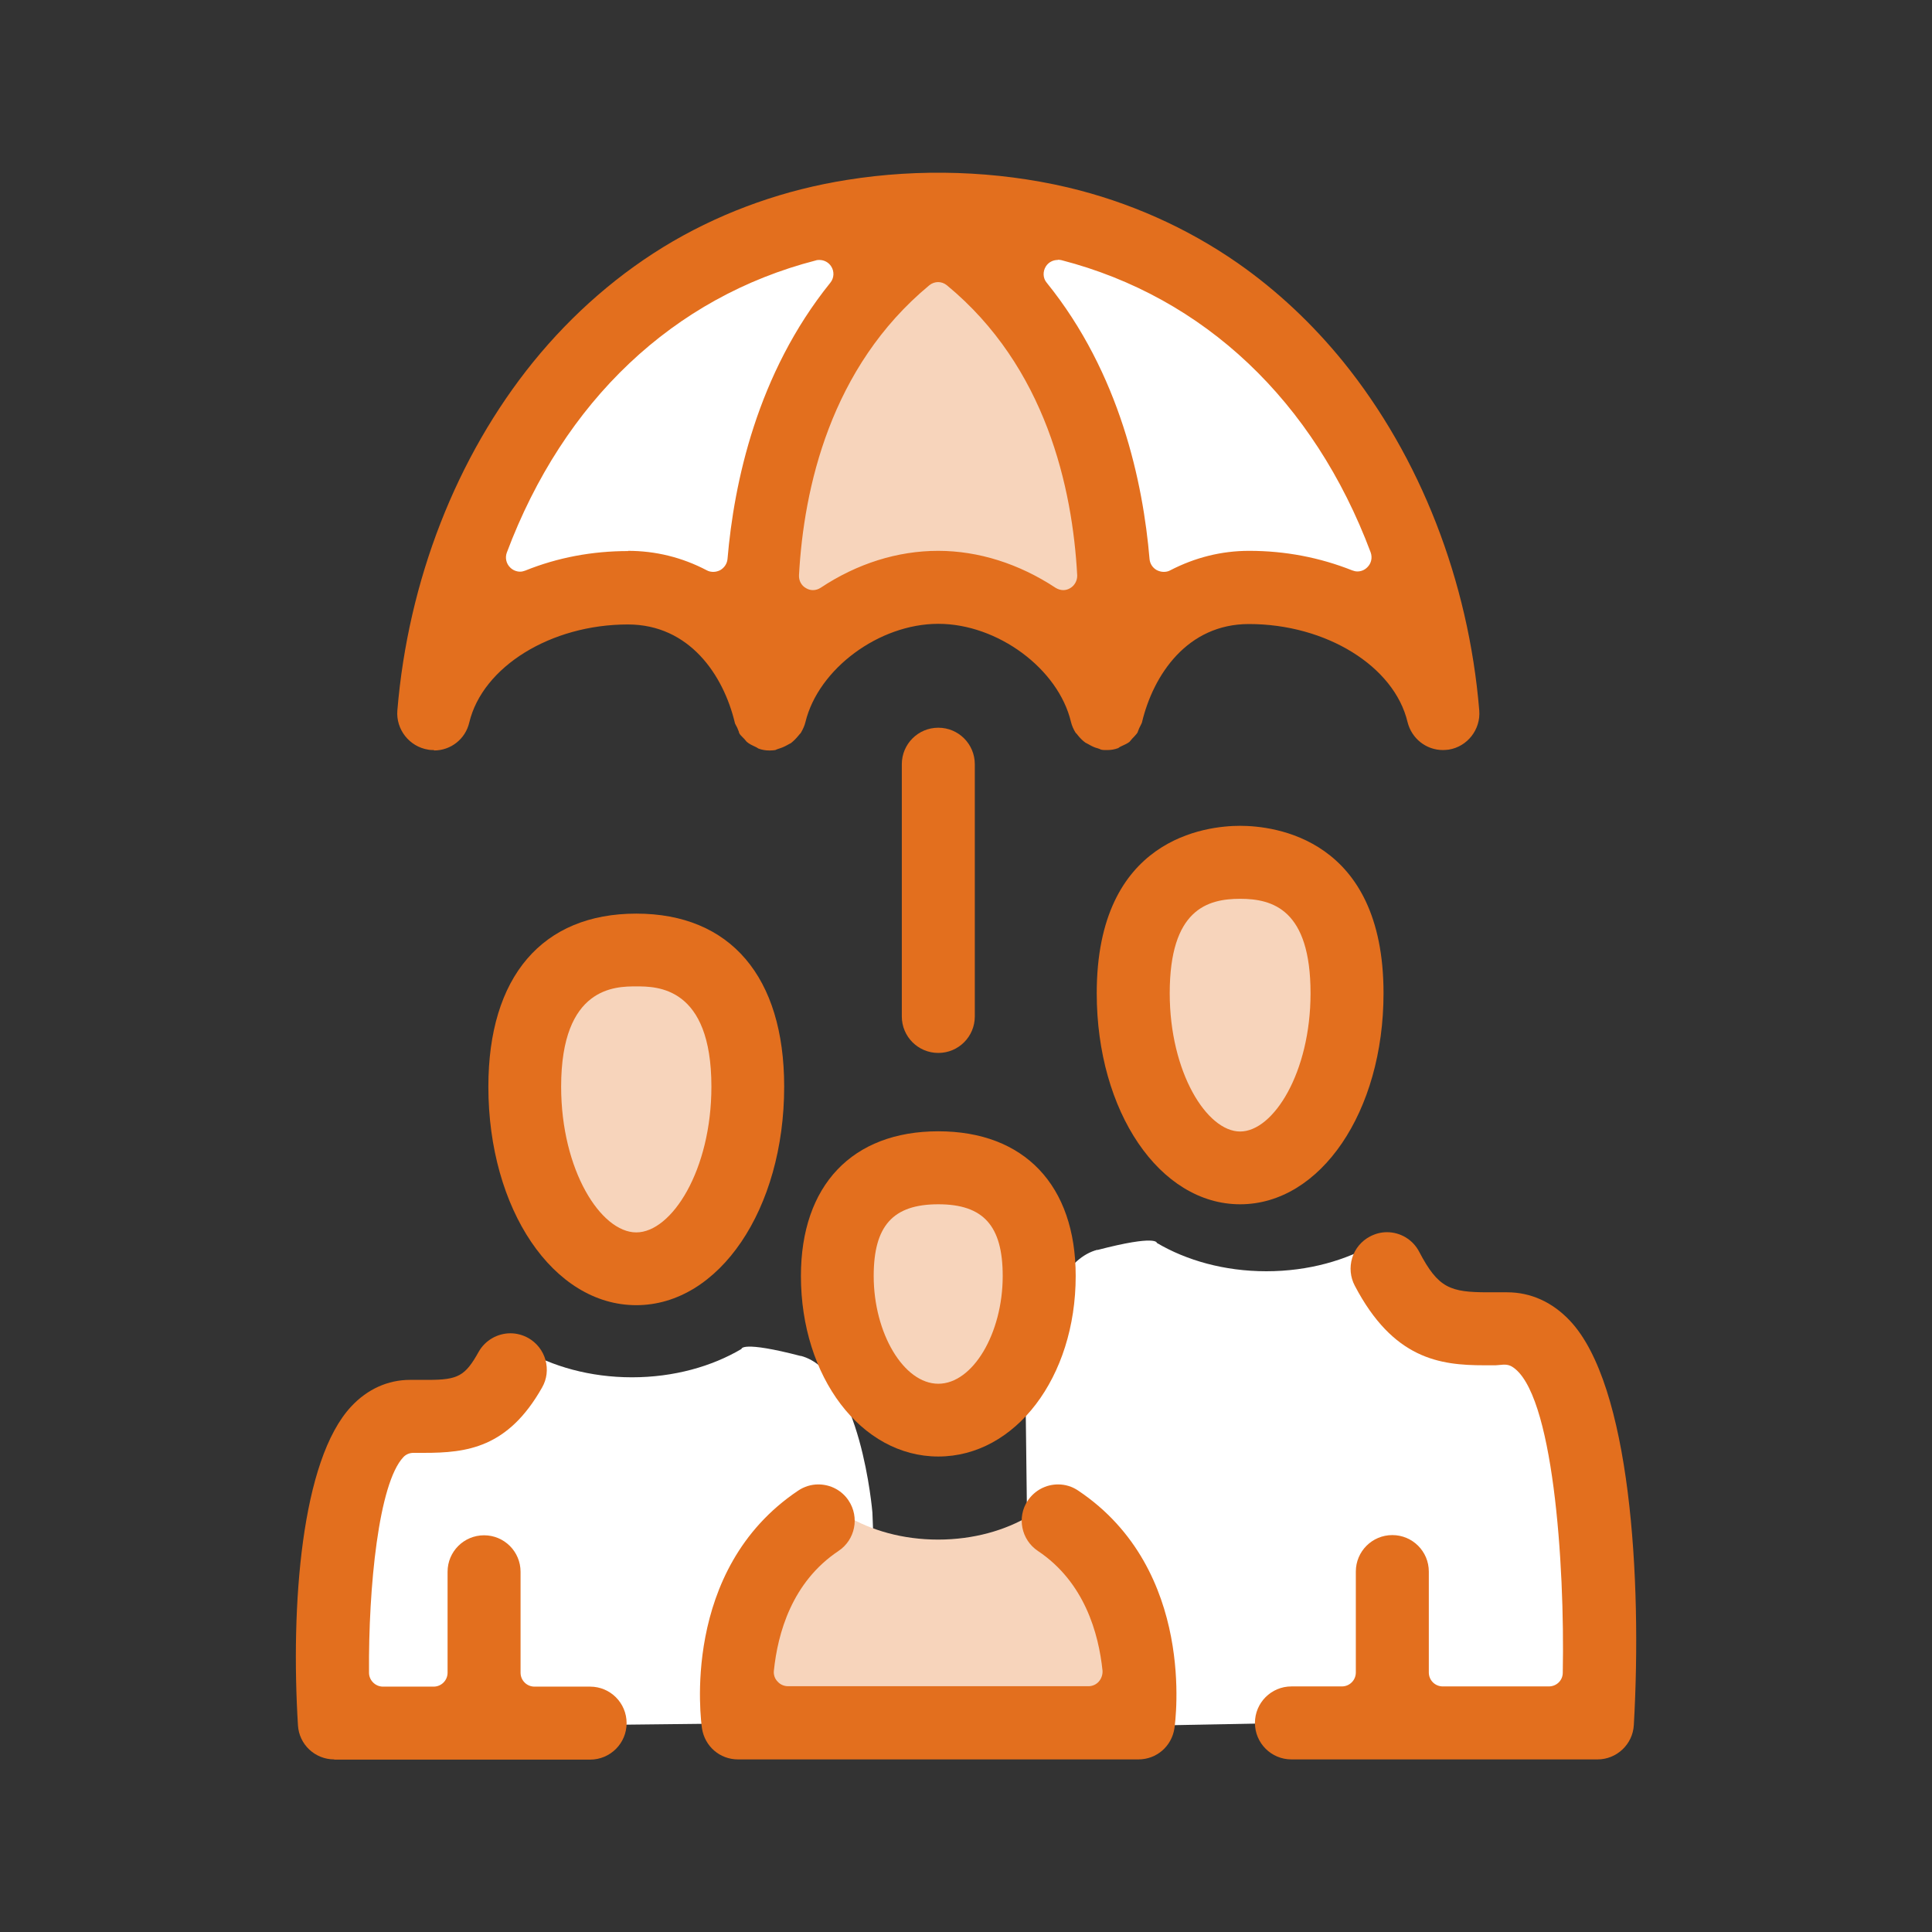 <?xml version="1.0" encoding="UTF-8"?><svg id="laptop" xmlns="http://www.w3.org/2000/svg" viewBox="0 0 90 90"><rect x="0" y="0" width="90" height="90" fill="#333333" stroke="none"/><defs><style>.cls-1{fill:#f7d4bb;}.cls-1,.cls-2,.cls-3{stroke-width:0px;}.cls-2{fill:#e36f1e;}.cls-3{fill:#fff;}</style></defs><path class="cls-3" d="m37.31,63.17c-2.8-.73-2.77-.33-2.77-.33-1.37.81-3.14,1.32-5.1,1.32s-3.73-.51-5.1-1.32h-.76l-7.18,5.01-.9,12.64,25.52-.28-.38-9.75s-.54-6.57-3.34-7.3Z"/><path class="cls-3" d="m51.12,58.23c2.8-.73,2.77-.33,2.77-.33,1.37.81,3.14,1.32,5.1,1.32,1.96,0,3.73-.51,5.1-1.32l2.18,2.9,6.34,2.33,1.36,16.87-26.01.49-.18-14.97s.54-6.57,3.34-7.3Z"/><polygon class="cls-3" points="36.12 29.22 37.22 21.9 44.06 10.33 37.63 10.33 24.08 19.77 22.16 28.94 29.21 28.33 34.21 29.49 36.12 29.22"/><polygon class="cls-1" points="37.22 29.15 36.54 21.49 40.09 14.51 45.08 11.36 48.3 16.15 51.09 26.65 51.09 30.11 44.06 27.5 37.22 29.15"/><polygon class="cls-3" points="52.58 28.53 51.09 18.2 45.7 10.33 52.58 11.7 59.04 15.46 63.87 22.85 64.86 27.85 56.72 27.5 52.58 28.53"/><path class="cls-1" d="m48.91,60.28c0,2.87-2.33,5.2-5.2,5.2s-5.2-2.33-5.2-5.2,2.33-5.2,5.2-5.2,5.2,2.33,5.2,5.2Z"/><path class="cls-1" d="m34.84,51.63c0,3.84-2.33,6.95-5.2,6.95s-5.2-3.11-5.2-6.95,2.33-6.95,5.2-6.95,5.2,3.11,5.2,6.95Z"/><path class="cls-1" d="m62.97,47.29c0,3.84-2.33,6.95-5.2,6.95s-5.2-3.11-5.2-6.95,2.33-6.95,5.2-6.95,5.2,3.11,5.2,6.95Z"/><path class="cls-1" d="m49.71,70.61h-1.74c-1.14.68-2.62,1.11-4.27,1.11s-3.12-.43-4.27-1.11h-.64l-4.14,3.47v5.93h18.43v-3.01l-3.38-6.39Z"/><path class="cls-2" d="m29.64,60.8c-3.87,0-6.89-4.47-6.89-10.18,0-5.12,2.51-8.06,6.89-8.06s6.89,2.94,6.89,8.06c0,5.71-3.03,10.18-6.89,10.18Zm0-14.85c-.96,0-3.5,0-3.5,4.67,0,3.89,1.85,6.79,3.5,6.79s3.5-2.9,3.5-6.79c0-4.67-2.54-4.67-3.5-4.67Z"/><path class="cls-2" d="m57.77,56.1c-3.75,0-6.68-4.32-6.68-9.83,0-7.24,5.11-7.8,6.68-7.8s6.68.56,6.68,7.8c0,5.51-2.93,9.83-6.68,9.83Zm0-14.23c-1.53,0-3.28.5-3.28,4.4,0,3.68,1.73,6.44,3.28,6.44s3.28-2.75,3.28-6.44c0-3.9-1.76-4.4-3.28-4.4Z"/><path class="cls-2" d="m60.16,81.96c-.94,0-1.7-.76-1.7-1.7s.76-1.7,1.7-1.7h2.35c.36,0,.65-.29.65-.65v-4.7c0-.94.76-1.7,1.7-1.7s1.7.76,1.7,1.7v4.7c0,.36.29.65.65.65h4.94c.36,0,.65-.28.65-.64.1-5.1-.45-13.11-2.37-14.26-.1-.06-.22-.09-.34-.09-.02,0-.03,0-.05,0l-.36.03c-.18,0-.36,0-.54,0-2.07,0-4.24-.29-6.03-3.71-.21-.4-.25-.86-.12-1.29.13-.43.43-.79.83-1,.25-.13.51-.2.79-.2.63,0,1.21.35,1.5.91.89,1.7,1.44,1.89,3.22,1.89h.88c1.09,0,2.1.45,2.92,1.32,2.82,2.98,3.37,12.01,2.98,18.84-.05.9-.8,1.6-1.69,1.6h-14.26Z"/><path class="cls-2" d="m15.57,81.96c-.9,0-1.64-.7-1.69-1.59-.34-5.54.14-12.36,2.49-14.86.75-.8,1.7-1.23,2.73-1.23h.84c1.4,0,1.73-.18,2.36-1.31.3-.53.87-.86,1.48-.86.29,0,.58.08.83.22.39.22.68.59.8,1.02.12.44.07.89-.16,1.29-1.59,2.81-3.5,3.04-5.5,3.04,0,0-.49,0-.49,0-.18,0-.35.07-.47.2-1.15,1.22-1.63,6.05-1.6,10.04,0,.36.3.65.65.65h2.36c.36,0,.65-.29.65-.65v-4.7c0-.94.76-1.7,1.7-1.7s1.7.76,1.7,1.7v4.7c0,.36.29.65.65.65h2.59c.94,0,1.7.76,1.7,1.7s-.76,1.7-1.7,1.7h-11.92Z"/><path class="cls-2" d="m34.38,81.96c-.85,0-1.55-.61-1.68-1.45-.04-.3-1.03-7.38,4.48-11.07.28-.19.61-.29.94-.29.57,0,1.1.28,1.41.75.52.78.31,1.83-.47,2.35-2.17,1.45-2.83,3.83-3.01,5.58-.02.18.04.37.17.5.12.14.3.22.49.22h14c.18,0,.36-.08.48-.22.12-.14.18-.32.17-.5-.18-1.74-.84-4.13-3.01-5.58-.78-.52-.99-1.58-.47-2.35.32-.47.84-.75,1.41-.75.34,0,.66.1.94.29,5.51,3.69,4.52,10.77,4.48,11.07-.13.84-.83,1.45-1.68,1.45h-18.66Z"/><path class="cls-2" d="m43.71,67.85c-3.59,0-6.4-3.7-6.4-8.41,0-4.22,2.39-6.74,6.4-6.74s6.4,2.52,6.4,6.74c0,4.72-2.81,8.41-6.4,8.41Zm0-11.75c-2.11,0-3.01,1-3.01,3.34,0,2.67,1.4,5.02,3.01,5.02s3-2.35,3-5.02c0-2.34-.9-3.34-3-3.34Z"/><path class="cls-2" d="m20.21,34.94c-.09,0-.18,0-.27-.02-.87-.14-1.5-.94-1.43-1.82.5-6.05,2.75-11.82,6.33-16.24,1.82-2.24,4.02-4.17,6.51-5.62,2.5-1.45,5.26-2.41,8.11-2.86,3.37-.54,6.95-.43,10.28.35,2.83.67,5.52,1.86,7.91,3.52,1.85,1.29,3.51,2.86,4.93,4.61,3.58,4.43,5.83,10.19,6.33,16.24.07.88-.55,1.68-1.42,1.82-.09.01-.18.02-.27.02-.79,0-1.46-.54-1.65-1.3-.62-2.61-3.8-4.57-7.39-4.57-2.87,0-4.45,2.36-4.98,4.57,0,.03-.04.09-.06.14-.02.05-.05.09-.07.14-.02.05-.04.1-.06.15,0,.02-.02.05-.03.07-.03.05-.1.12-.17.2l-.06.06s-.07.08-.11.13c-.01.01-.02.03-.04.04-.08.06-.22.13-.36.19-.05.02-.1.05-.15.09-.16.06-.33.09-.5.09-.02,0-.04,0-.06,0-.08,0-.16,0-.24-.02-.04-.02-.09-.04-.15-.06-.13-.03-.26-.09-.4-.17-.03-.02-.07-.04-.11-.06-.02-.01-.04-.02-.06-.03-.13-.09-.25-.21-.37-.36-.02-.03-.05-.07-.09-.1-.1-.16-.18-.34-.22-.51-.59-2.48-3.42-4.57-6.18-4.57s-5.59,2.1-6.19,4.58c-.04.17-.12.34-.22.51-.03.03-.06.06-.09.1-.12.15-.24.27-.37.37-.02.01-.04.02-.06.03-.04.02-.07.04-.11.06-.14.08-.27.13-.4.17-.06.02-.12.04-.15.06-.07.01-.15.02-.24.02-.02,0-.04,0-.05,0-.17,0-.34-.03-.5-.09-.06-.04-.11-.07-.16-.09-.15-.07-.28-.13-.39-.23-.04-.04-.07-.09-.11-.13l-.05-.05c-.08-.08-.15-.15-.18-.21,0-.02-.02-.04-.02-.07-.02-.05-.04-.1-.06-.15-.02-.05-.04-.09-.07-.14-.03-.06-.06-.11-.06-.14-.53-2.21-2.11-4.57-4.98-4.57-3.59,0-6.77,1.97-7.39,4.57-.18.77-.86,1.3-1.64,1.3Zm23.5-21.8c-.15,0-.3.05-.42.15-4.61,3.82-5.85,9.46-6.07,13.51-.01.25.11.48.33.6.1.06.21.09.32.09.13,0,.25-.04.36-.11,1.7-1.13,3.59-1.72,5.47-1.72s3.77.6,5.47,1.72c.11.07.24.11.36.11.11,0,.22-.03.32-.09.21-.12.34-.36.33-.6-.22-4.06-1.45-9.7-6.07-13.51-.12-.1-.27-.15-.42-.15Zm5.56-1.03c-.22,0-.43.11-.55.3-.15.24-.14.55.04.76,3.42,4.23,4.49,9.33,4.79,12.87.02.22.14.41.34.52.1.05.21.08.32.08s.21-.02.3-.07c1.16-.6,2.39-.91,3.68-.91,1.68,0,3.29.31,4.8.91.08.03.16.05.24.05.17,0,.33-.06.46-.19.19-.18.25-.45.16-.7-2.65-7.06-7.76-11.89-14.4-13.61-.05-.01-.11-.02-.16-.02Zm-20.02,13.55c1.28,0,2.52.3,3.68.91.09.05.2.07.3.07.11,0,.22-.03.32-.08.19-.11.32-.3.34-.52.3-3.53,1.37-8.63,4.79-12.87.18-.22.19-.53.04-.76-.12-.19-.33-.3-.55-.3-.05,0-.11,0-.16.02-6.64,1.71-11.75,6.55-14.4,13.61-.09.24-.03.52.16.7.12.12.29.19.46.19.08,0,.16-.02.24-.05,1.51-.61,3.12-.91,4.8-.91Z"/><path class="cls-2" d="m43.71,49.05c-.94,0-1.7-.76-1.7-1.7v-11.75c0-.94.76-1.7,1.7-1.7s1.7.76,1.7,1.7v11.75c0,.94-.76,1.7-1.7,1.7Z"/></svg>